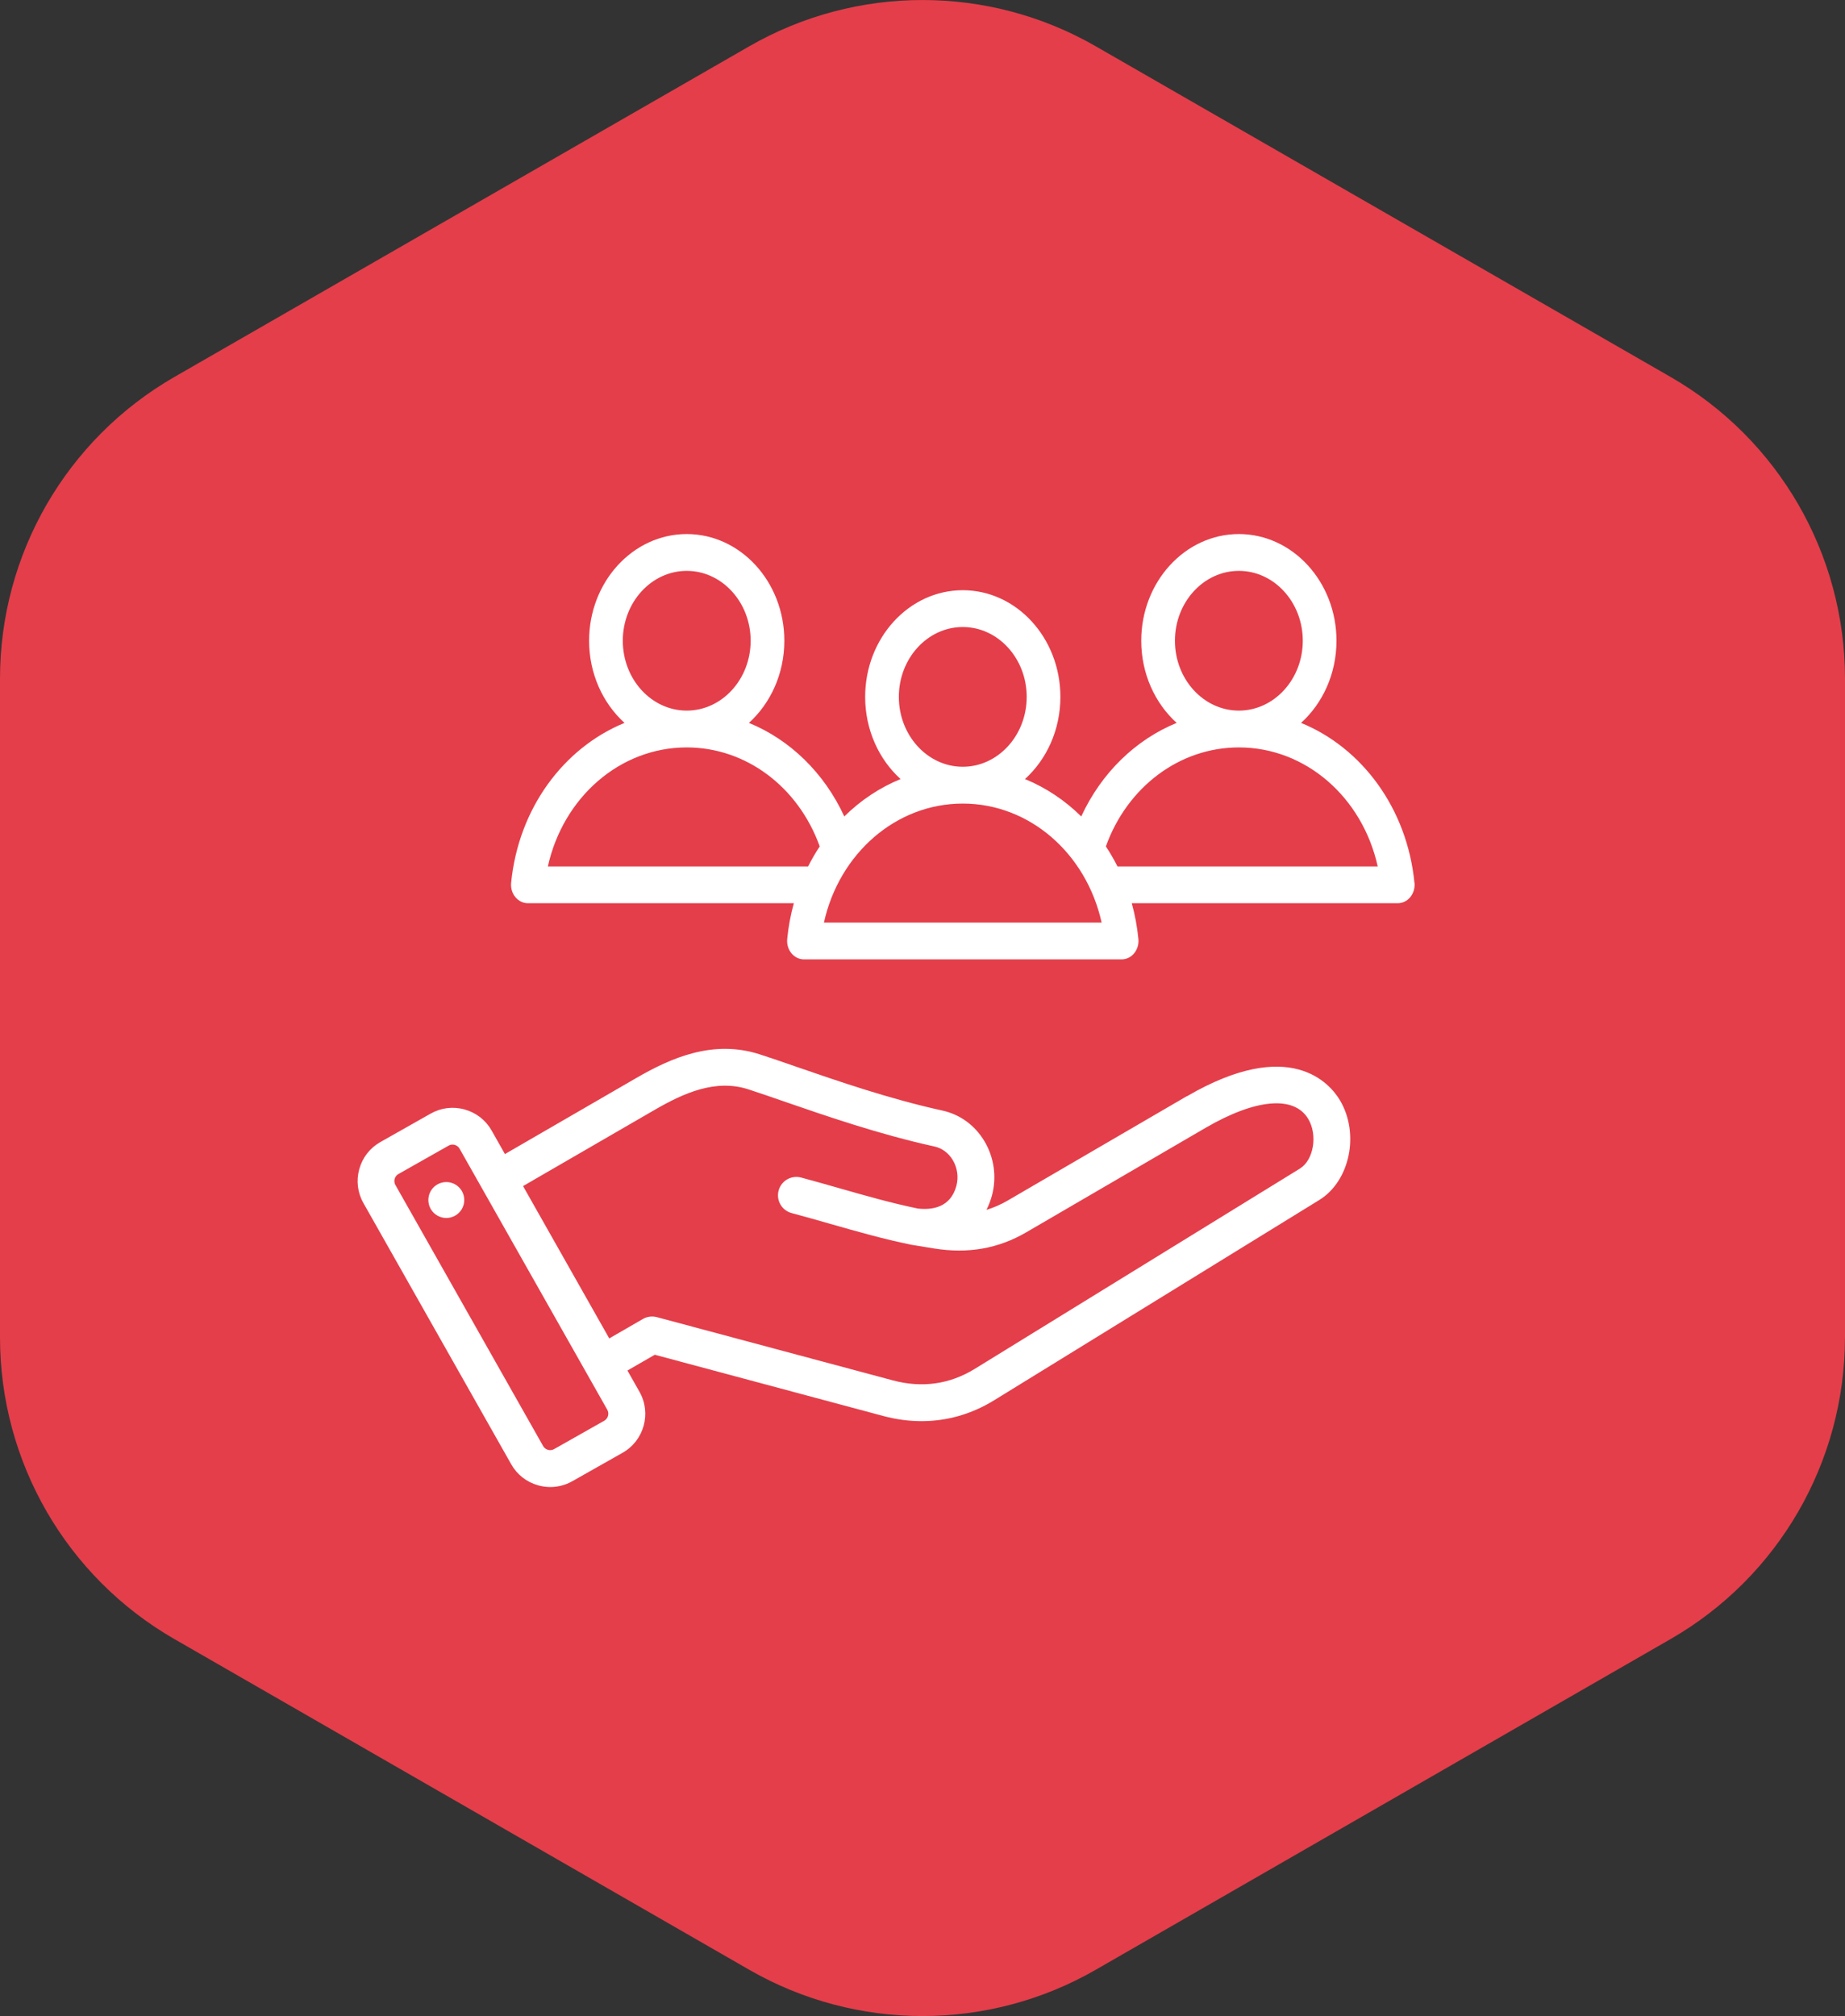 <?xml version="1.0" encoding="UTF-8"?><svg id="Calque_1" xmlns="http://www.w3.org/2000/svg" viewBox="0 0 544.91 595.28"><rect x="0" y="0" width="544.91" height="595.28" fill="#333333" stroke="none"/><defs><style>.cls-1{fill:none;}.cls-2{fill:#fff;}.cls-3{fill:#e43e4a;}</style></defs><path class="cls-3" d="m544.91,394.9v-194.53c0-36.77-19.64-70.73-51.5-89.06L323.63,13.67c-31.68-18.22-70.66-18.22-102.34,0L51.5,111.31C19.64,129.64,0,163.6,0,200.37v194.53C0,431.67,19.64,465.64,51.5,483.96l169.78,97.65c31.68,18.22,70.66,18.22,102.34,0l169.78-97.65c31.86-18.32,51.5-52.29,51.5-89.06"/><path class="cls-1" d="m356.02,333.05l-52.91,30.82c-8.27,4.82-17.16,6.38-27.18,4.78,0,0-6.76-1.1-6.8-1.11-8.24-1.69-15.88-3.87-23.97-6.18-3.68-1.05-7.48-2.14-11.35-3.17-2.9-.78-4.62-3.76-3.84-6.65.78-2.9,3.76-4.62,6.65-3.84,3.96,1.06,7.8,2.16,11.52,3.22,7.81,2.23,15.18,4.33,22.93,5.93,4.3.49,9.69-.31,11.41-6.72.69-2.57.28-5.36-1.11-7.65-1.25-2.06-3.16-3.46-5.38-3.95-16.19-3.55-31.92-8.98-44.55-13.34-3.79-1.31-7.36-2.54-10.36-3.52-9.74-3.16-19.11,1.05-27.78,6.08l-38.81,22.47,25.46,44.98,9.94-5.74c1.25-.72,2.73-.91,4.12-.54l69.65,18.66c8.66,2.32,16.82,1.18,24.26-3.4l96.02-59.13c4.06-2.5,5.3-9.9,2.45-14.67-4.17-6.97-15.52-5.97-30.36,2.67Z"/><path class="cls-1" d="m135.74,339.15c-.41-.73-1.07-1-1.42-1.1-.16-.04-.38-.09-.65-.09-.33,0-.73.07-1.14.3l-14.85,8.4c-.73.41-1,1.07-1.1,1.42-.1.35-.2,1.06.21,1.79l43.65,77.12c.41.73,1.07,1,1.43,1.1.35.1,1.06.2,1.79-.21l14.85-8.4c1.11-.63,1.52-2.1.89-3.21l-43.65-77.12Zm-3.16,20.41c-2.9.42-5.59-1.58-6.01-4.48-.42-2.9,1.58-5.59,4.48-6.01,2.9-.42,5.59,1.58,6.01,4.48.42,2.9-1.58,5.59-4.48,6.01Z"/><path class="cls-2" d="m131.05,349.08c-2.9.42-4.9,3.11-4.48,6.01.42,2.9,3.11,4.9,6.01,4.48,2.9-.42,4.9-3.11,4.48-6.01-.42-2.9-3.12-4.9-6.01-4.48Z"/><path class="cls-2" d="m417.75,260.68c-2.15-21.99-15.51-39.88-33.49-47.23,6.39-5.78,10.46-14.51,10.46-24.26,0-17.37-12.93-31.5-28.83-31.5s-28.83,14.13-28.83,31.5c0,9.75,4.07,18.47,10.46,24.26-12.12,4.96-22.23,14.74-28.18,27.62-4.82-4.75-10.45-8.51-16.62-11.04,6.39-5.78,10.46-14.51,10.46-24.26,0-17.37-12.93-31.5-28.83-31.5s-28.83,14.13-28.83,31.5c0,9.75,4.08,18.48,10.46,24.26-6.18,2.53-11.81,6.29-16.62,11.04-5.94-12.88-16.05-22.66-28.17-27.62,6.38-5.78,10.46-14.51,10.46-24.26,0-17.37-12.93-31.5-28.83-31.5s-28.83,14.13-28.83,31.5c0,9.75,4.08,18.48,10.46,24.26-17.98,7.36-31.33,25.24-33.49,47.23-.15,1.53.3,3.06,1.25,4.21s2.29,1.8,3.7,1.8h78.55c-.94,3.39-1.61,6.92-1.96,10.57-.15,1.53.3,3.06,1.25,4.21.94,1.15,2.29,1.8,3.7,1.8h93.82c1.41,0,2.76-.65,3.7-1.8.94-1.15,1.4-2.68,1.25-4.21-.36-3.65-1.02-7.18-1.96-10.57h78.56c1.41,0,2.76-.65,3.7-1.8.94-1.15,1.4-2.68,1.25-4.21Zm-70.74-71.49c0-11.38,8.47-20.63,18.88-20.63s18.88,9.26,18.88,20.63-8.47,20.63-18.88,20.63-18.88-9.25-18.88-20.63Zm-81.54,16.58c0-11.38,8.47-20.63,18.88-20.63s18.88,9.26,18.88,20.63-8.47,20.63-18.88,20.63-18.88-9.26-18.88-20.63Zm-81.53-16.58c0-11.38,8.47-20.63,18.88-20.63s18.88,9.26,18.88,20.63-8.47,20.63-18.88,20.63-18.88-9.25-18.88-20.63Zm54.73,66.64h-76.86c4.52-20.41,21.28-35.14,41.01-35.14,17.5,0,32.96,11.64,39.28,29.23-1.25,1.88-2.39,3.86-3.43,5.91Zm4.67,16.58c4.52-20.41,21.28-35.14,41.01-35.14s36.49,14.73,41.01,35.14h-82.02Zm86.7-16.58c-1.04-2.05-2.18-4.03-3.43-5.91,6.32-17.59,21.78-29.23,39.28-29.23,19.74,0,36.49,14.73,41.01,35.14h-76.86Z"/><path class="cls-2" d="m350.55,323.65h0l-52.91,30.82c-2.06,1.2-4.14,2.11-6.29,2.76.67-1.33,1.22-2.76,1.63-4.3,1.45-5.43.61-11.3-2.32-16.11-2.81-4.62-7.19-7.79-12.34-8.91-15.57-3.41-30.96-8.73-43.33-13-3.84-1.33-7.46-2.58-10.56-3.58-13.82-4.48-26.25,1.03-36.58,7.01l-38.72,22.42-3.93-6.95c-1.74-3.07-4.57-5.28-7.98-6.22-3.41-.95-6.98-.51-10.04,1.23l-14.85,8.4c-3.07,1.74-5.28,4.57-6.22,7.98-.94,3.41-.51,6.98,1.23,10.04l43.65,77.12c1.74,3.07,4.57,5.28,7.98,6.22,1.18.33,2.38.49,3.57.49,2.25,0,4.47-.58,6.48-1.71l14.85-8.4c6.35-3.59,8.59-11.68,4.99-18.02l-3.55-6.27,8.07-4.66,67.47,18.08c3.8,1.02,7.59,1.53,11.31,1.53,7.53,0,14.81-2.07,21.46-6.17l96.02-59.13c9.08-5.59,11.97-19.65,6.07-29.5-2.86-4.77-14.56-18.95-45.15-1.13Zm-172.06,95.83l-14.85,8.4c-.73.41-1.43.31-1.79.21-.35-.1-1.01-.37-1.43-1.1l-43.65-77.12c-.41-.73-.31-1.43-.21-1.79.1-.35.37-1.01,1.1-1.42l14.85-8.4c.41-.23.8-.3,1.14-.3.27,0,.49.04.65.09.35.1,1.01.37,1.42,1.1l43.65,77.12c.63,1.11.22,2.58-.89,3.21Zm205.44-74.44l-96.02,59.13c-7.44,4.58-15.6,5.72-24.26,3.4l-69.65-18.66c-1.39-.37-2.87-.18-4.12.54l-9.94,5.74-25.46-44.98,38.81-22.47c8.68-5.02,18.05-9.24,27.78-6.08,3,.97,6.58,2.21,10.36,3.52,12.64,4.36,28.36,9.79,44.55,13.34,2.22.49,4.13,1.89,5.38,3.95,1.39,2.29,1.8,5.08,1.11,7.65-1.72,6.41-7.11,7.21-11.41,6.72-7.75-1.6-15.13-3.7-22.93-5.93-3.72-1.06-7.57-2.16-11.52-3.22-2.9-.77-5.88.94-6.65,3.84-.78,2.9.94,5.88,3.84,6.65,3.87,1.04,7.67,2.12,11.35,3.17,8.09,2.31,15.73,4.49,23.97,6.18.04,0,6.8,1.11,6.8,1.11,10.02,1.6,18.91.04,27.18-4.78l52.91-30.82c14.84-8.64,26.19-9.64,30.36-2.67,2.85,4.76,1.62,12.16-2.45,14.67Z"/></svg>